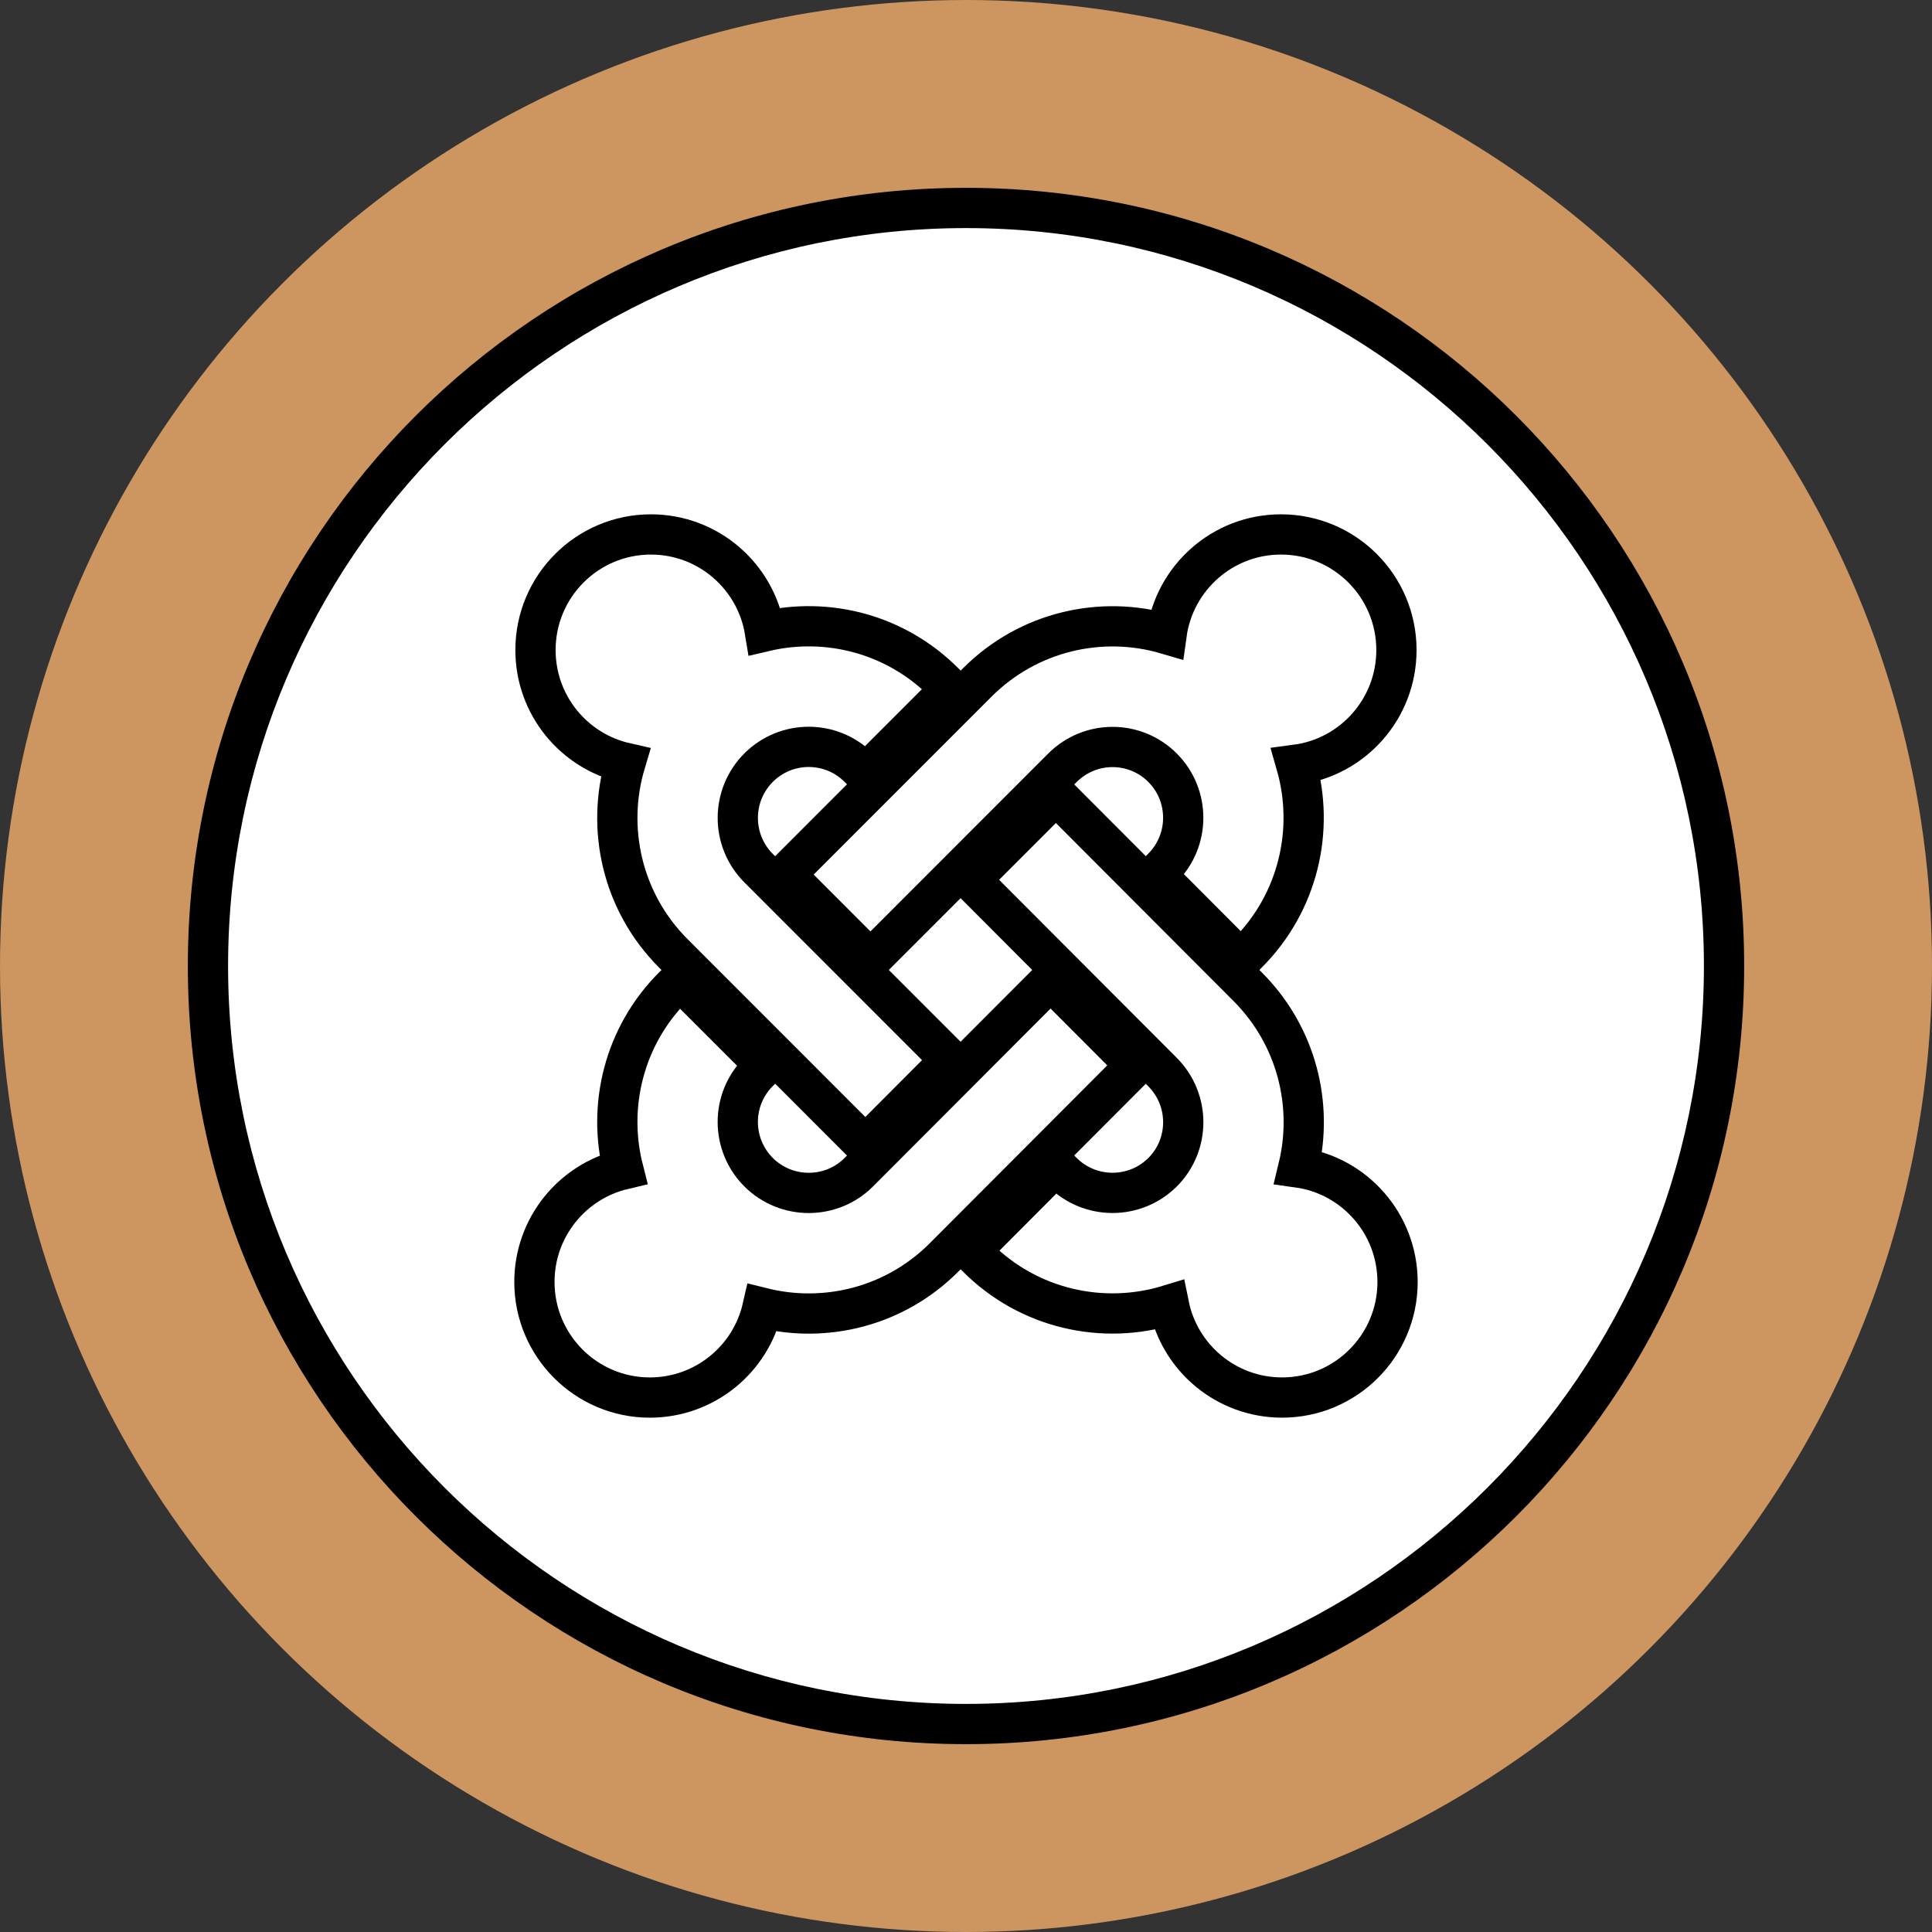 <?xml version="1.0" encoding="utf-8"?>
<!-- Generator: Adobe Illustrator 16.0.0, SVG Export Plug-In . SVG Version: 6.00 Build 0)  -->
<!DOCTYPE svg PUBLIC "-//W3C//DTD SVG 1.1//EN" "http://www.w3.org/Graphics/SVG/1.1/DTD/svg11.dtd">
<svg version="1.1" id="Layer_1" xmlns="http://www.w3.org/2000/svg" xmlns:xlink="http://www.w3.org/1999/xlink" x="0px" y="0px"
	 width="72px" height="72px" viewBox="0 0 72 72" enable-background="new 0 0 72 72" xml:space="preserve">
<rect x="0" y="0" width="72" height="72" fill="#333333" stroke="none"/>
<g>
	<g>
		<circle fill="#CD955F" cx="36" cy="36" r="36"/>
		<g>
			<path fill="#FFFFFF" d="M36,64.25C20.423,64.25,7.75,51.577,7.75,36S20.423,7.75,36,7.75S64.25,20.423,64.25,36
				S51.577,64.25,36,64.25z"/>
			<path d="M36,8.5c15.163,0,27.5,12.336,27.5,27.5c0,15.163-12.337,27.5-27.5,27.5S8.5,51.163,8.5,36C8.5,20.836,20.837,8.5,36,8.5
				 M36,7C19.982,7,7,19.983,7,36s12.982,29,29,29c16.016,0,29-12.983,29-29S52.016,7,36,7L36,7z"/>
		</g>
	</g>
	<g>
		<path fill="none" stroke="#000000" stroke-width="1.5" stroke-miterlimit="10" d="M28.271,28.607
			c1.033-1.031,2.701-1.031,3.732-0.001l0.246,0.247l3.176-3.177l-0.248-0.248c-1.811-1.812-4.35-2.445-6.672-1.9
			c-0.334-2.048-2.107-3.61-4.246-3.611c-2.377,0-4.303,1.93-4.303,4.308c0,2.053,1.432,3.77,3.35,4.204
			c-0.727,2.433-0.133,5.179,1.787,7.1l7.156,7.159l3.172-3.181l-7.154-7.157C27.24,31.32,27.236,29.644,28.271,28.607z"/>
		<path fill="none" stroke="#000000" stroke-width="1.5" stroke-miterlimit="10" d="M52.041,24.225c0-2.38-1.926-4.308-4.303-4.308
			c-2.174,0-3.971,1.616-4.262,3.714c-2.42-0.712-5.145-0.11-7.057,1.803l-7.156,7.159l3.176,3.179l7.154-7.158
			c1.035-1.035,2.701-1.033,3.729-0.006c1.031,1.031,1.031,2.705,0,3.737l-0.246,0.246l3.172,3.181l0.248-0.249
			c1.898-1.903,2.502-4.611,1.811-7.025C50.416,28.22,52.041,26.413,52.041,24.225z"/>
		<path fill="none" stroke="#000000" stroke-width="1.5" stroke-miterlimit="10" d="M48.385,43.51
			c0.568-2.339-0.063-4.911-1.889-6.739l-7.146-7.161l-3.176,3.177l7.146,7.162c1.035,1.037,1.033,2.705,0.008,3.734
			c-1.031,1.029-2.703,1.029-3.734,0l-0.244-0.246l-3.172,3.181l0.242,0.243c1.934,1.934,4.699,2.524,7.143,1.773
			c0.398,1.97,2.135,3.448,4.217,3.448c2.375,0,4.303-1.927,4.303-4.307C52.082,45.603,50.475,43.802,48.385,43.51z"/>
		<path fill="none" stroke="#000000" stroke-width="1.5" stroke-miterlimit="10" d="M39.152,36.524l-7.148,7.162
			c-1.027,1.027-2.703,1.029-3.736-0.004c-1.031-1.035-1.031-2.707,0-3.736l0.244-0.246l-3.176-3.176l-0.242,0.242
			c-1.846,1.847-2.467,4.455-1.867,6.814c-1.898,0.449-3.311,2.157-3.311,4.194c0,2.38,1.928,4.309,4.303,4.309
			c2.045-0.002,3.758-1.427,4.195-3.343c2.346,0.584,4.932-0.041,6.764-1.876l7.146-7.16L39.152,36.524z"/>
	</g>
</g>
</svg>
